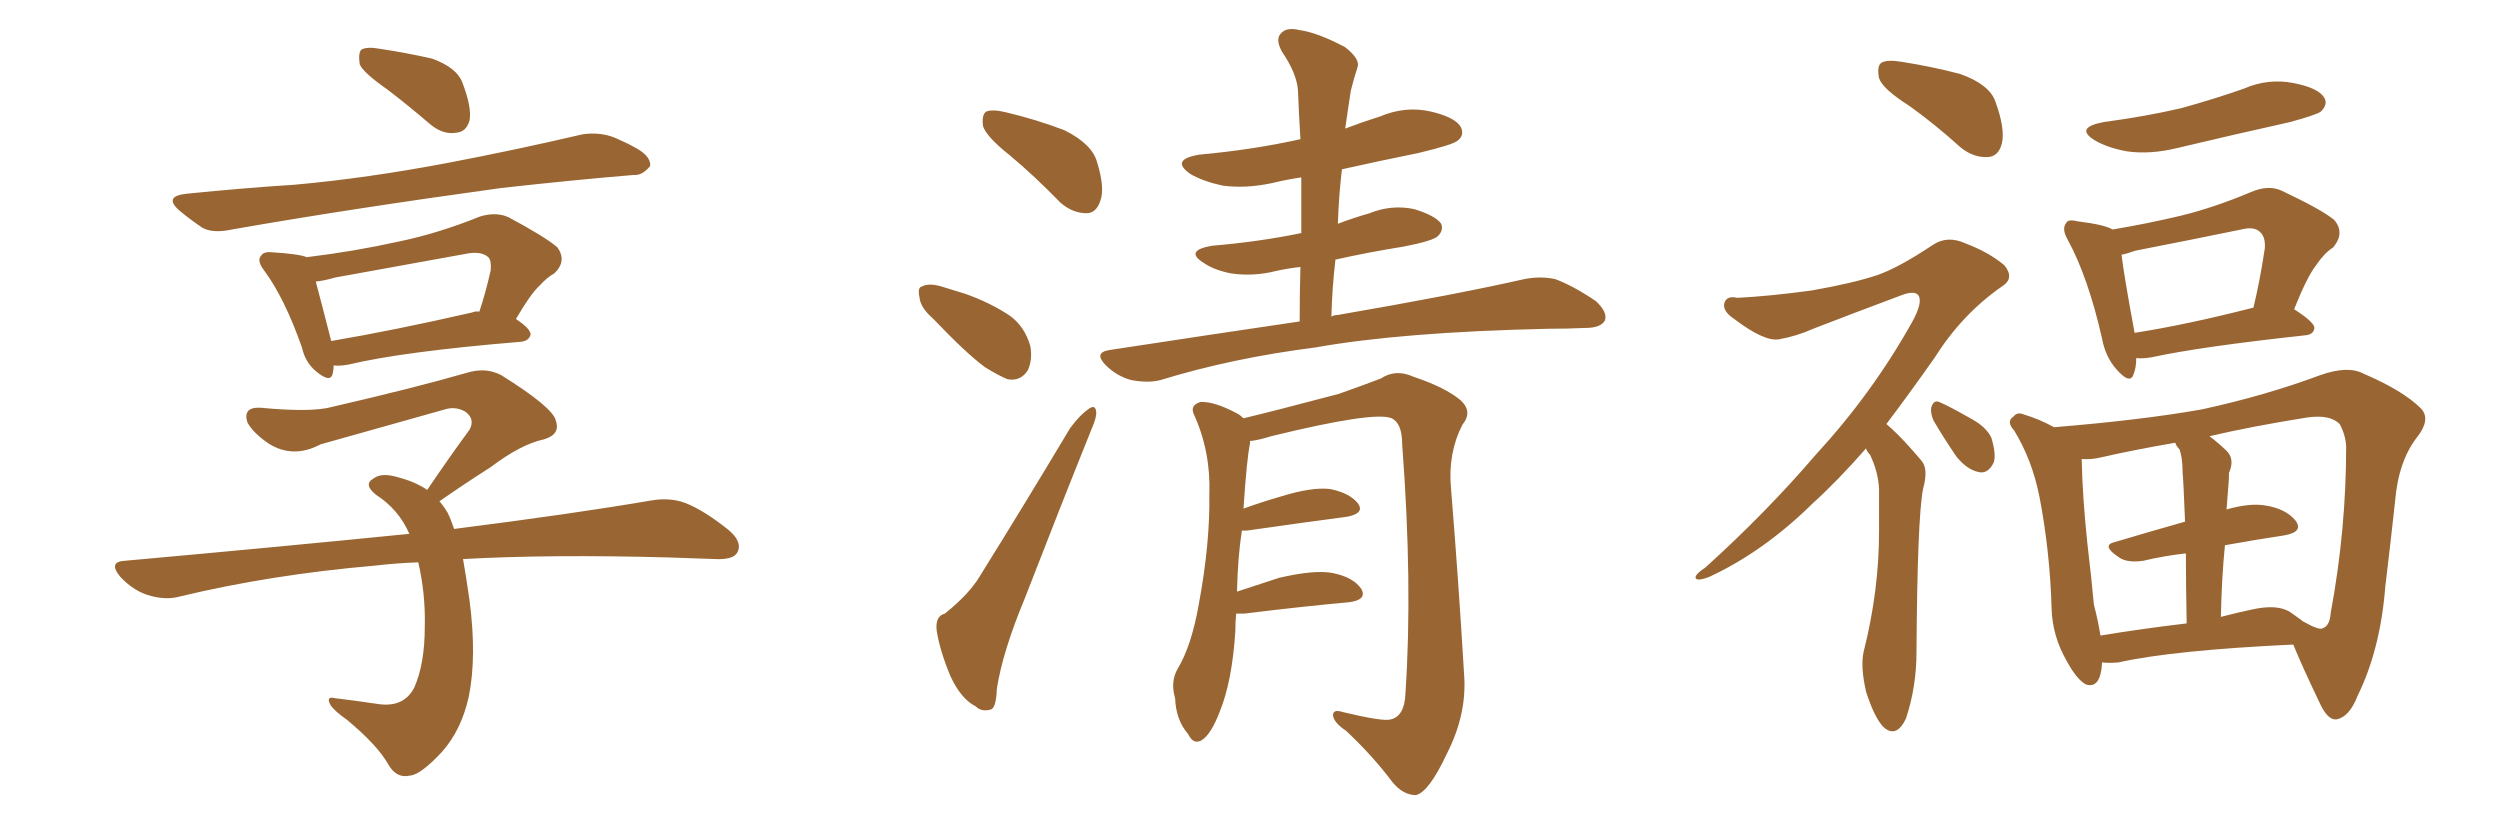 <svg xmlns="http://www.w3.org/2000/svg" xmlns:xlink="http://www.w3.org/1999/xlink" width="450" height="150"><path fill="#996633" padding="10" d="M69.73 16.11L69.73 16.11Q65.33 13.04 64.75 11.57L64.75 11.57Q64.45 9.52 65.04 8.94L65.04 8.94Q66.06 8.35 68.41 8.79L68.41 8.79Q73.24 9.52 77.78 10.55L77.78 10.55Q82.18 12.16 83.20 14.79L83.20 14.79Q84.96 19.34 84.52 21.68L84.52 21.68Q83.94 23.73 82.18 23.88L82.18 23.88Q79.83 24.32 77.49 22.41L77.49 22.41Q73.39 18.90 69.73 16.11ZM33.69 34.86L33.69 34.86Q43.80 33.84 53.03 33.25L53.03 33.25Q66.06 32.08 80.71 29.30L80.71 29.30Q93.02 26.95 104.88 24.17L104.88 24.17Q107.96 23.73 110.60 24.76L110.60 24.76Q112.94 25.78 113.96 26.37L113.96 26.37Q117.19 27.98 117.04 29.88L117.04 29.88Q115.58 31.64 114.11 31.49L114.11 31.49Q103.42 32.37 90.23 33.84L90.23 33.84Q62.55 37.65 41.75 41.31L41.75 41.31Q38.38 42.04 36.47 41.02L36.47 41.02Q34.28 39.55 32.52 38.09L32.52 38.09Q29.15 35.30 33.69 34.86ZM60.06 65.77L60.06 65.77Q60.06 66.50 59.91 67.09L59.91 67.09Q59.62 69.14 56.84 66.80L56.84 66.80Q54.93 65.19 54.35 62.55L54.35 62.55Q51.27 53.76 47.61 48.78L47.61 48.78Q46.14 46.88 47.02 46.00L47.02 46.00Q47.46 45.26 48.93 45.41L48.93 45.41Q53.76 45.70 55.22 46.29L55.22 46.29Q63.72 45.26 71.63 43.51L71.63 43.51Q78.81 42.04 86.43 38.96L86.43 38.96Q89.36 38.09 91.55 39.11L91.55 39.11Q98.14 42.63 100.34 44.53L100.34 44.53Q102.10 47.02 99.76 49.22L99.76 49.22Q98.44 49.95 97.12 51.42L97.12 51.42Q95.51 52.88 92.87 57.42L92.87 57.42Q95.51 59.18 95.51 60.21L95.51 60.21Q95.21 61.38 93.75 61.52L93.75 61.52Q72.51 63.28 62.70 65.63L62.70 65.63Q61.08 65.92 60.06 65.77ZM84.96 56.25L84.96 56.25Q85.69 55.96 86.28 56.10L86.28 56.10Q87.45 52.59 88.33 48.63L88.33 48.63Q88.48 46.88 87.89 46.29L87.89 46.29Q86.57 45.12 83.79 45.70L83.79 45.70Q72.36 47.75 60.35 49.95L60.35 49.95Q58.30 50.54 56.84 50.68L56.84 50.68Q57.71 53.91 59.62 61.38L59.62 61.38Q70.90 59.47 84.96 56.25ZM83.35 100.63L83.35 100.63L83.35 100.63Q83.94 104.00 84.52 108.11L84.52 108.11Q85.84 118.21 84.38 125.39L84.38 125.39Q83.06 131.40 79.54 135.35L79.54 135.35Q75.73 139.45 73.83 139.60L73.83 139.60Q71.34 140.19 69.87 137.55L69.87 137.55Q67.97 134.18 62.55 129.64L62.55 129.64Q60.06 127.88 59.47 126.86L59.47 126.86Q58.59 125.24 60.35 125.68L60.35 125.68Q64.01 126.12 67.97 126.71L67.97 126.71Q72.66 127.44 74.56 123.78L74.56 123.78Q76.46 119.53 76.46 112.79L76.46 112.79Q76.61 106.93 75.29 101.22L75.29 101.22Q71.19 101.37 67.53 101.81L67.53 101.81Q48.78 103.42 32.37 107.37L32.37 107.37Q29.74 108.11 26.51 107.08L26.51 107.08Q23.88 106.20 21.68 103.86L21.68 103.86Q19.34 101.07 22.56 100.93L22.56 100.93Q50.24 98.44 73.68 96.09L73.68 96.09Q71.78 91.70 67.68 89.06L67.68 89.06Q65.33 87.16 67.24 86.13L67.24 86.13Q68.70 84.96 71.92 85.99L71.92 85.99Q74.71 86.72 76.90 88.18L76.90 88.18Q80.86 82.32 84.52 77.34L84.52 77.34Q85.55 75.44 83.79 74.12L83.79 74.12Q82.03 73.10 80.13 73.68L80.13 73.68Q61.38 78.96 57.71 79.98L57.71 79.98Q52.73 82.62 48.34 79.83L48.34 79.83Q45.56 77.93 44.53 76.03L44.53 76.03Q43.65 73.24 46.88 73.39L46.88 73.39Q56.10 74.27 59.77 73.24L59.77 73.24Q74.41 69.87 84.08 67.09L84.08 67.09Q87.45 66.06 90.23 67.53L90.23 67.53Q99.61 73.39 100.05 75.73L100.05 75.73Q100.93 78.22 97.85 79.10L97.85 79.10Q93.75 79.98 88.33 84.08L88.33 84.08Q83.50 87.16 79.10 90.23L79.10 90.23Q79.98 91.26 80.57 92.29L80.57 92.29Q81.15 93.46 81.74 95.21L81.74 95.21Q103.56 92.43 117.19 90.09L117.19 90.09Q120.56 89.50 123.34 90.53L123.34 90.53Q126.71 91.85 131.10 95.36L131.10 95.36Q133.74 97.56 132.71 99.46L132.71 99.46Q131.98 100.78 128.76 100.63L128.76 100.63Q124.80 100.49 120.26 100.34L120.26 100.34Q99.17 99.76 83.35 100.63ZM181.79 27.98L181.79 27.98Q177.54 24.61 176.95 22.71L176.95 22.71Q176.66 20.65 177.54 20.07L177.54 20.07Q178.71 19.63 181.05 20.21L181.05 20.21Q186.62 21.53 191.60 23.44L191.60 23.44Q196.58 25.93 197.46 29.15L197.46 29.15Q198.93 33.84 198.05 36.18L198.05 36.18Q197.31 38.38 195.56 38.38L195.56 38.38Q193.07 38.38 190.87 36.47L190.87 36.47Q186.18 31.64 181.79 27.98ZM168.02 57.42L168.02 57.42Q165.67 55.37 165.53 53.61L165.53 53.61Q165.09 51.71 165.97 51.56L165.97 51.56Q167.29 50.83 169.92 51.71L169.92 51.71Q171.83 52.29 173.73 52.88L173.73 52.88Q178.27 54.49 181.79 56.84L181.79 56.84Q184.42 58.74 185.45 62.26L185.45 62.26Q185.89 64.75 185.01 66.65L185.01 66.65Q183.69 68.70 181.35 68.26L181.35 68.26Q179.59 67.53 177.25 66.06L177.25 66.06Q173.88 63.57 168.02 57.42ZM170.07 110.45L170.07 110.45Q174.46 106.93 176.37 103.71L176.37 103.71Q184.13 91.26 192.63 77.05L192.63 77.05Q194.38 74.71 195.85 73.68L195.85 73.68Q197.17 72.66 197.31 74.12L197.31 74.12Q197.46 75 196.44 77.34L196.44 77.34Q190.72 91.55 184.42 107.81L184.42 107.81Q180.47 117.33 179.44 123.93L179.44 123.93Q179.30 127.59 178.27 127.73L178.27 127.73Q176.66 128.17 175.63 127.15L175.63 127.15Q173.00 125.83 171.09 121.73L171.09 121.73Q169.19 117.19 168.60 113.53L168.60 113.53Q168.31 110.89 170.07 110.45ZM233.94 57.86L233.94 57.86Q233.94 52.59 234.08 48.05L234.08 48.05Q231.59 48.34 229.69 48.78L229.69 48.78Q225.59 49.80 221.63 49.22L221.63 49.22Q218.55 48.63 216.65 47.31L216.65 47.31Q213.13 45.12 218.12 44.24L218.12 44.24Q226.61 43.51 233.79 42.04L233.79 42.04Q234.08 41.89 234.23 42.04L234.23 42.04Q234.23 36.77 234.23 31.93L234.23 31.93Q231.30 32.37 228.96 32.96L228.96 32.96Q224.12 33.98 220.02 33.40L220.02 33.40Q216.65 32.67 214.31 31.35L214.31 31.35Q210.50 28.71 215.92 27.83L215.92 27.83Q225.59 26.95 234.08 25.05L234.08 25.05Q233.79 20.51 233.64 16.41L233.64 16.41Q233.50 13.33 230.71 9.23L230.71 9.23Q229.54 7.03 230.57 6.01L230.57 6.01Q231.59 4.83 233.94 5.42L233.94 5.42Q237.16 5.86 242.14 8.50L242.14 8.50Q244.92 10.69 244.34 12.16L244.34 12.16Q243.75 13.92 243.16 16.26L243.16 16.26Q242.72 19.04 242.14 23.14L242.14 23.14Q245.21 21.97 248.44 20.95L248.44 20.95Q252.98 19.04 257.52 20.07L257.52 20.07Q261.91 21.09 262.94 22.85L262.94 22.85Q263.67 24.32 262.35 25.34L262.35 25.34Q261.47 26.07 255.32 27.54L255.32 27.54Q248.14 29.00 241.55 30.47L241.55 30.47Q240.97 35.30 240.82 40.28L240.82 40.28Q243.46 39.26 246.53 38.38L246.53 38.38Q250.49 36.77 254.59 37.65L254.59 37.65Q258.40 38.82 259.42 40.28L259.42 40.28Q259.86 41.46 258.84 42.48L258.84 42.48Q257.96 43.36 252.69 44.38L252.69 44.38Q246.24 45.41 240.38 46.73L240.38 46.73Q239.79 51.71 239.65 56.98L239.65 56.98Q240.23 56.69 240.82 56.69L240.82 56.69Q262.06 53.03 274.37 50.24L274.37 50.24Q277.29 49.66 279.93 50.24L279.93 50.24Q283.15 51.42 287.26 54.20L287.26 54.20Q289.45 56.25 288.87 57.71L288.87 57.71Q288.13 59.03 285.35 59.03L285.35 59.03Q282.13 59.18 278.61 59.18L278.61 59.18Q252.25 59.77 236.72 62.55L236.72 62.55Q221.78 64.45 208.89 68.41L208.89 68.41Q206.69 68.99 203.61 68.41L203.61 68.41Q200.98 67.68 199.07 65.77L199.07 65.77Q196.73 63.43 199.80 62.99L199.80 62.99Q217.97 60.21 233.94 57.86ZM222.51 110.45L222.51 110.45L222.51 110.45Q222.36 111.91 222.36 113.67L222.36 113.67Q221.78 122.61 219.58 128.03L219.58 128.03Q217.97 132.28 216.21 133.30L216.21 133.30Q214.75 134.03 213.87 132.13L213.87 132.13Q211.67 129.64 211.52 125.68L211.52 125.68Q210.64 122.75 211.96 120.41L211.96 120.41Q214.45 116.31 215.77 108.84L215.77 108.84Q217.82 97.85 217.68 89.06L217.68 89.06Q217.97 81.30 214.89 74.56L214.89 74.56Q214.16 72.95 216.06 72.36L216.06 72.36Q218.55 72.22 222.66 74.41L222.66 74.41Q223.24 74.71 223.83 75.29L223.83 75.29Q229.39 73.97 240.97 70.90L240.97 70.90Q245.95 69.14 248.58 68.12L248.58 68.12Q251.22 66.36 254.44 67.82L254.44 67.82Q260.16 69.73 262.94 72.07L262.94 72.07Q265.14 74.12 263.23 76.46L263.23 76.46Q260.60 81.59 261.18 87.89L261.18 87.89Q262.50 104.00 263.53 121.29L263.53 121.29Q264.11 128.47 260.45 135.64L260.45 135.64Q257.23 142.53 254.88 143.12L254.88 143.12Q252.54 143.12 250.63 140.77L250.63 140.77Q247.12 136.08 242.29 131.54L242.29 131.54Q240.09 130.08 239.94 128.76L239.94 128.76Q239.94 127.59 241.70 128.17L241.70 128.17Q249.02 129.93 250.34 129.49L250.34 129.49Q252.83 128.91 252.98 124.80L252.98 124.80Q254.30 105.18 252.39 79.98L252.39 79.98Q252.39 76.17 250.49 75.29L250.49 75.29Q247.41 73.97 228.81 78.52L228.81 78.52Q226.46 79.25 225 79.39L225 79.39Q225 79.69 225 79.83L225 79.83Q224.41 82.62 223.83 91.55L223.83 91.55Q227.05 90.38 230.57 89.36L230.57 89.36Q236.28 87.60 239.50 88.04L239.50 88.04Q243.02 88.77 244.48 90.67L244.48 90.67Q245.65 92.43 242.43 93.02L242.43 93.02Q234.67 94.04 224.41 95.51L224.41 95.51Q223.68 95.51 223.54 95.51L223.54 95.51Q222.80 100.20 222.66 106.49L222.66 106.49Q226.17 105.32 230.27 104.00L230.27 104.00Q236.57 102.54 239.79 103.13L239.79 103.13Q243.60 103.86 245.07 106.05L245.07 106.05Q246.09 107.96 242.87 108.40L242.87 108.40Q234.67 109.13 223.97 110.45L223.97 110.45Q223.10 110.45 222.51 110.45ZM343.65 19.04L343.65 19.04Q338.82 15.97 338.23 14.06L338.23 14.06Q337.79 11.87 338.67 11.28L338.67 11.28Q339.70 10.69 342.33 11.13L342.33 11.13Q347.90 12.01 352.88 13.33L352.88 13.33Q358.15 15.23 359.18 18.31L359.18 18.31Q360.94 23.14 360.35 25.78L360.35 25.78Q359.77 28.13 357.86 28.27L357.86 28.27Q355.22 28.42 352.88 26.51L352.88 26.51Q348.19 22.27 343.65 19.04ZM335.89 80.71L335.89 80.71Q330.76 86.57 326.22 90.67L326.22 90.67Q317.43 99.32 307.62 103.86L307.62 103.86Q305.71 104.59 305.27 104.15L305.27 104.15Q304.83 103.56 307.03 102.10L307.03 102.10Q318.02 92.14 326.81 81.88L326.81 81.88Q337.06 70.75 344.24 57.86L344.24 57.86Q346.00 54.64 345.41 53.32L345.41 53.32Q344.82 52.15 342.19 53.17L342.19 53.17Q333.54 56.40 326.37 59.18L326.37 59.18Q323.44 60.50 320.21 61.08L320.21 61.08Q317.58 61.52 312.16 57.42L312.16 57.42Q309.96 55.96 310.40 54.49L310.40 54.49Q310.84 53.17 312.74 53.61L312.74 53.61Q318.46 53.32 326.07 52.29L326.07 52.29Q333.54 50.98 337.94 49.51L337.94 49.51Q341.75 48.19 347.90 44.09L347.90 44.09Q350.54 42.33 353.76 43.80L353.76 43.80Q358.01 45.41 360.79 47.75L360.79 47.75Q362.70 50.10 360.35 51.56L360.35 51.56Q353.17 56.54 348.19 64.45L348.19 64.45Q343.65 70.90 339.55 76.32L339.55 76.32Q340.58 77.20 341.60 78.22L341.60 78.22Q343.51 80.13 345.85 82.91L345.85 82.91Q347.17 84.38 346.14 88.04L346.14 88.04Q345.12 93.46 344.97 117.33L344.97 117.33Q344.97 123.63 343.07 129.35L343.07 129.35Q341.31 133.01 338.96 130.81L338.96 130.81Q337.35 129.05 335.89 124.51L335.89 124.51Q334.86 119.97 335.45 117.33L335.45 117.33Q338.23 106.35 338.23 95.65L338.23 95.65Q338.23 91.99 338.23 88.04L338.23 88.04Q338.09 84.96 336.62 81.88L336.62 81.88Q336.04 81.30 335.89 80.71ZM348.05 75.73L348.05 75.73Q347.46 74.41 347.61 73.39L347.61 73.39Q348.05 71.92 349.07 72.36L349.07 72.36Q350.83 73.10 354.93 75.44L354.93 75.44Q357.57 76.90 358.45 78.81L358.45 78.81Q359.33 81.74 358.89 83.20L358.89 83.20Q357.86 85.40 356.10 84.96L356.10 84.96Q354.05 84.52 352.15 82.18L352.15 82.18Q349.95 78.96 348.05 75.73ZM378.66 21.97L378.66 21.97Q386.28 20.95 392.58 19.48L392.58 19.48Q398.44 17.87 403.86 15.97L403.86 15.97Q408.25 14.06 412.79 14.94L412.79 14.94Q417.33 15.82 418.36 17.58L418.36 17.58Q419.09 18.75 417.77 20.07L417.77 20.07Q417.04 20.65 412.21 21.97L412.21 21.97Q401.66 24.32 391.85 26.66L391.85 26.66Q387.01 27.83 382.91 27.25L382.91 27.25Q379.54 26.66 377.20 25.34L377.20 25.34Q373.24 23.00 378.66 21.97ZM384.52 64.45L384.52 64.45Q384.52 66.21 384.08 67.24L384.08 67.24Q383.50 69.43 380.86 66.36L380.86 66.36Q378.96 64.16 378.37 60.94L378.37 60.94Q375.88 49.95 372.22 43.21L372.22 43.21Q371.04 41.16 371.92 40.14L371.92 40.14Q372.22 39.40 373.97 39.84L373.97 39.84Q378.81 40.43 380.27 41.31L380.27 41.31Q386.43 40.28 392.58 38.82L392.58 38.82Q398.58 37.35 405.18 34.57L405.18 34.57Q408.25 33.25 410.60 34.28L410.60 34.28Q417.77 37.65 420.12 39.55L420.12 39.55Q422.17 41.89 419.97 44.53L419.97 44.53Q418.36 45.56 416.89 47.75L416.89 47.75Q415.28 49.80 412.94 55.66L412.94 55.66Q416.60 58.01 416.60 59.03L416.60 59.03Q416.46 60.21 414.99 60.35L414.99 60.35Q396.09 62.40 387.30 64.31L387.30 64.31Q385.55 64.60 384.52 64.45ZM384.23 59.91L384.23 59.91Q393.60 58.45 405.62 55.37L405.62 55.37Q406.79 50.54 407.67 44.68L407.67 44.68Q407.81 42.63 406.79 41.75L406.79 41.75Q405.76 40.72 403.42 41.31L403.42 41.31Q394.19 43.21 384.38 45.12L384.38 45.12Q382.76 45.70 381.88 45.85L381.88 45.85Q382.32 49.66 384.23 59.91ZM378.37 119.24L378.37 119.24Q378.37 119.24 378.37 119.38L378.37 119.38Q378.08 124.07 375.44 123.19L375.44 123.19Q373.83 122.31 372.07 119.09L372.07 119.09Q369.43 114.55 369.29 109.57L369.29 109.57Q368.99 99.17 367.09 89.36L367.09 89.36Q365.77 82.76 362.55 77.49L362.55 77.49Q361.08 75.88 362.40 75L362.40 75Q363.13 74.12 364.16 74.56L364.16 74.56Q367.09 75.44 369.73 76.90L369.73 76.90Q385.69 75.59 396.39 73.68L396.39 73.68Q407.81 71.19 417.63 67.53L417.63 67.53Q422.61 65.77 425.39 67.24L425.39 67.24Q432.57 70.31 435.79 73.54L435.79 73.54Q437.55 75.44 435.21 78.52L435.21 78.52Q431.69 82.91 431.10 90.38L431.10 90.38Q430.22 98.44 429.35 105.62L429.35 105.62Q428.47 116.89 424.37 125.24L424.37 125.24Q422.90 129.05 420.56 129.49L420.56 129.49Q419.09 129.64 417.77 127.00L417.77 127.00Q414.26 119.68 412.79 116.02L412.79 116.02Q391.11 117.04 381.30 119.24L381.30 119.24Q379.69 119.38 378.37 119.24ZM412.21 110.16L412.21 110.16Q412.79 110.60 414.26 111.62L414.26 111.62Q414.26 111.62 414.40 111.77L414.40 111.77Q417.48 113.53 418.07 113.09L418.07 113.09Q419.38 112.65 419.53 110.30L419.53 110.30Q422.31 95.36 422.31 80.27L422.31 80.27Q422.17 78.22 421.14 76.32L421.14 76.32Q419.38 74.56 415.28 75.15L415.28 75.15Q405.18 76.76 397.71 78.52L397.71 78.52Q399.46 79.83 400.93 81.30L400.93 81.30Q402.25 82.76 401.22 85.11L401.22 85.11Q401.22 86.43 401.07 87.89L401.07 87.89Q400.93 89.79 400.78 91.70L400.78 91.70Q404.88 90.53 407.67 90.97L407.67 90.97Q411.47 91.55 413.23 93.75L413.23 93.75Q414.70 95.80 411.04 96.39L411.04 96.39Q406.20 97.12 400.49 98.14L400.49 98.14Q399.90 104.00 399.76 111.04L399.76 111.04Q402.54 110.30 405.32 109.72L405.32 109.72Q409.86 108.69 412.21 110.16ZM378.08 114.40L378.08 114.40L378.08 114.40Q385.11 113.23 393.60 112.21L393.60 112.21Q393.46 104.88 393.46 99.61L393.46 99.61Q389.50 100.05 385.84 100.93L385.84 100.93Q382.91 101.37 381.45 100.34L381.45 100.34Q378.08 98.14 380.71 97.56L380.71 97.56Q386.57 95.80 393.31 93.90L393.31 93.90Q393.02 86.57 392.87 85.11L392.87 85.11Q392.87 82.32 392.29 80.86L392.29 80.86Q391.70 80.27 391.55 79.69L391.55 79.69Q383.94 81.01 378.22 82.32L378.22 82.32Q376.46 82.76 374.71 82.62L374.71 82.62Q374.71 82.62 374.71 82.76L374.71 82.76Q374.85 89.50 375.73 97.85L375.73 97.85Q376.46 104.00 376.90 108.84L376.90 108.84Q377.64 111.62 378.08 114.40Z"/></svg>